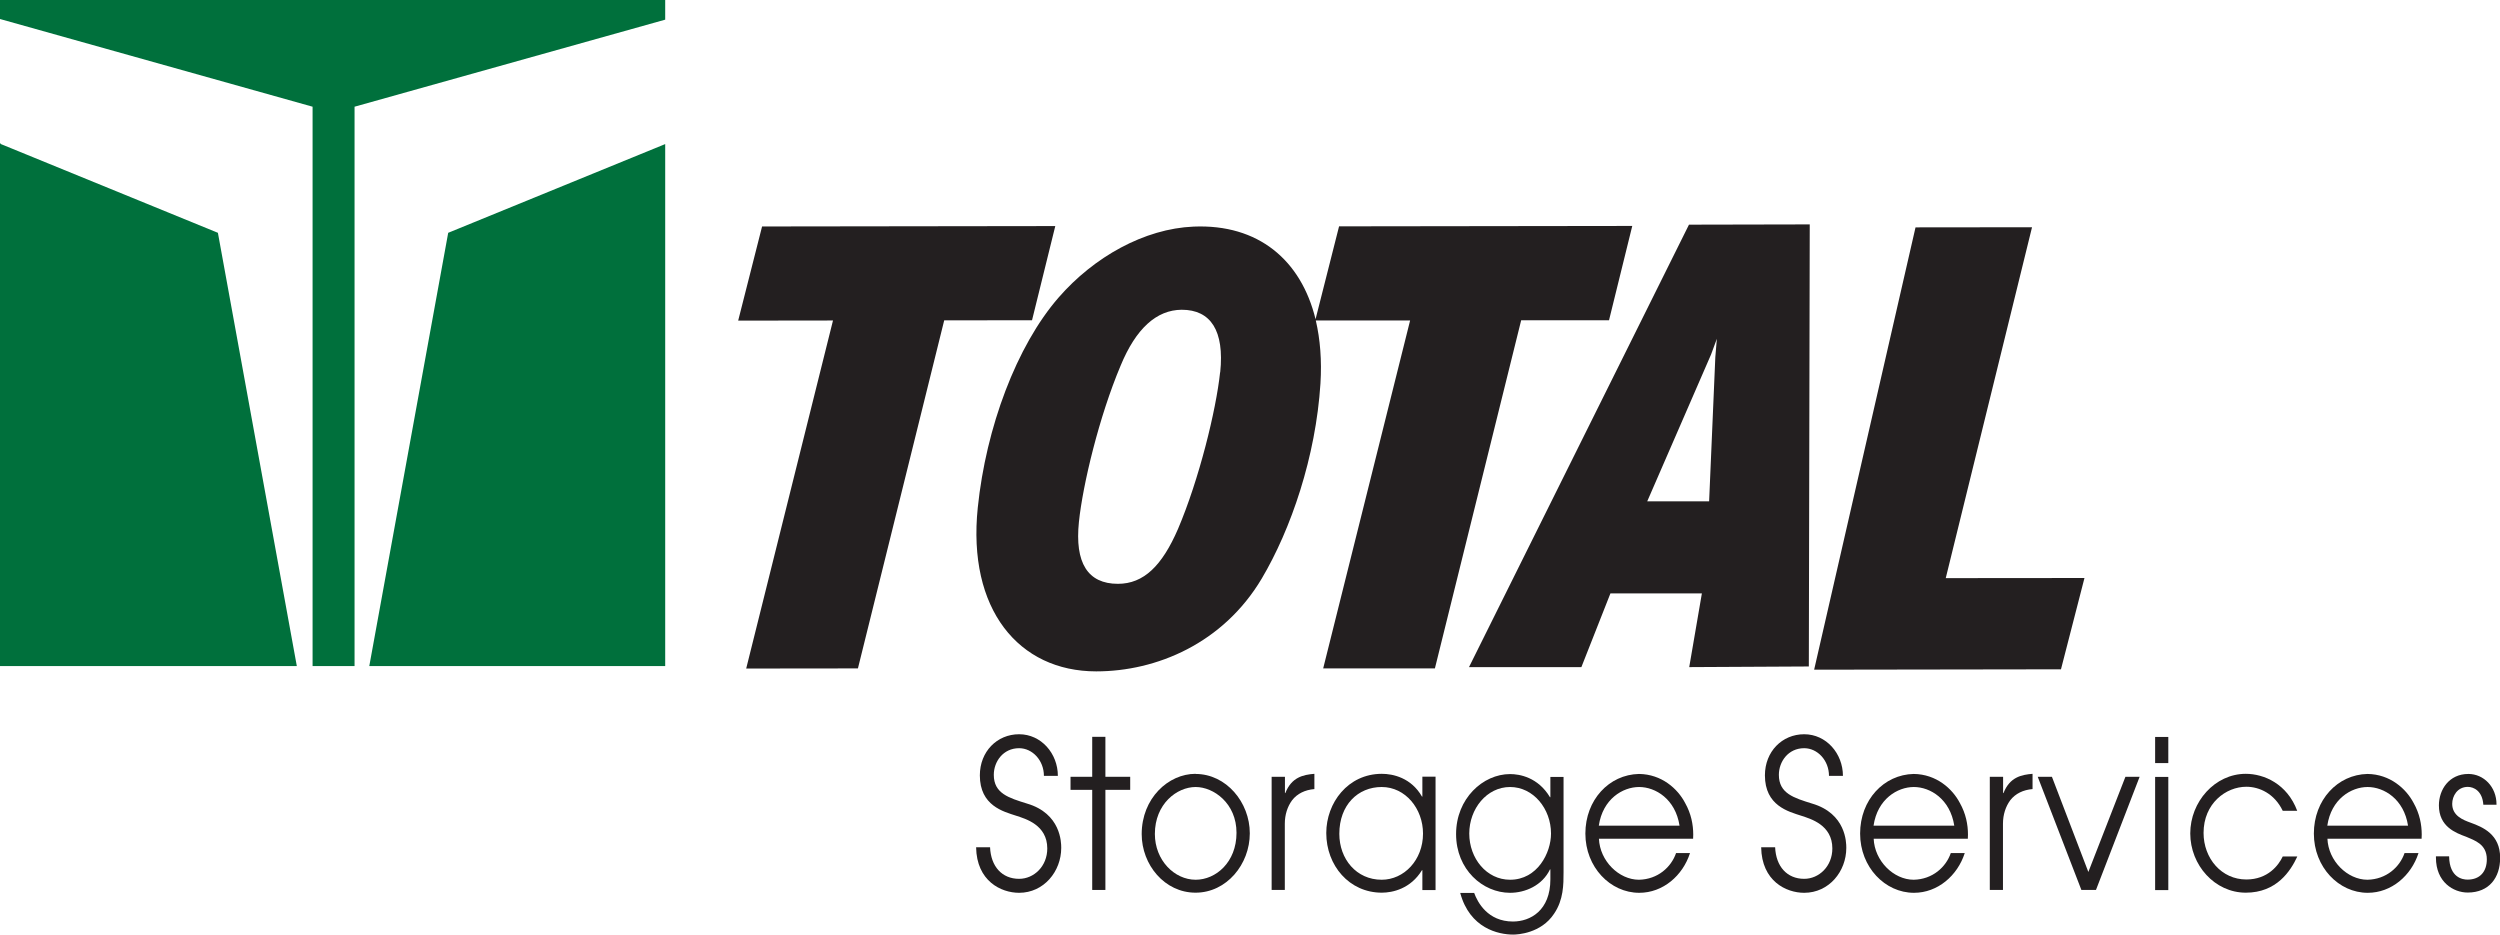 <svg width="214" height="80" viewBox="0 0 214 80" fill="none" xmlns="http://www.w3.org/2000/svg">
<g clip-path="url(#clip0_321_469)">
<path d="M56.941 1.683V0H0V1.627L26.757 9.134V57.016H30.35V9.134L56.941 1.683Z" fill="#00703C"/>
<path d="M31.611 57.016H56.941V12.333L38.366 19.928L31.611 57.016Z" fill="#00703C"/>
<path d="M0.077 12.333L0.044 12.278L0 12.267V57.016H25.408L18.652 19.928L0.077 12.333Z" fill="#00703C"/>
<path d="M90.332 19.352L65.234 19.386L63.188 27.445L71.304 27.434L63.874 57.227L73.438 57.216L80.824 27.423L88.342 27.412L90.332 19.352Z" fill="#231F20"/>
<path d="M137.732 27.412L139.722 19.341L114.624 19.375L112.611 27.324C111.373 22.264 107.713 19.164 102.174 19.397C97.95 19.574 93.638 21.998 90.62 25.464C87.015 29.604 84.406 36.59 83.698 43.443C82.792 52.156 87.203 57.47 93.837 57.47C99.001 57.47 104.706 55.068 108.001 49.532C110.51 45.303 112.633 39.092 113.031 32.826C113.153 30.855 113.009 29.051 112.633 27.434H120.705L113.264 57.216H122.827L130.213 27.412H137.732ZM104.44 31.874C104.098 35.118 102.638 41.052 100.836 45.281C99.476 48.425 97.906 49.975 95.695 49.975C93.107 49.975 91.991 48.182 92.356 44.672C92.687 41.472 94.091 35.649 95.916 31.32C97.231 28.121 99.001 26.526 101.157 26.515C103.644 26.515 104.816 28.309 104.451 31.863L104.44 31.874Z" fill="#231F20"/>
<path d="M125.746 57.105H135.366L137.853 50.794H145.681L144.598 57.105L154.836 57.05L154.914 19.209L144.576 19.231L125.746 57.105ZM146.964 28.984C146.92 29.438 146.876 29.97 146.831 30.578L146.301 42.912H141.004L146.466 30.346C146.643 29.87 146.809 29.427 146.964 28.995V28.984Z" fill="#231F20"/>
<path d="M166.556 49.488L173.942 19.452L163.969 19.463L155.29 57.326L176.419 57.293L178.431 49.477L166.556 49.488Z" fill="#231F20"/>
<path d="M84.749 72.516C84.815 74.165 85.766 75.228 87.236 75.228C88.497 75.228 89.647 74.165 89.647 72.627C89.647 70.612 87.789 70.091 86.982 69.826C85.898 69.471 83.875 68.973 83.875 66.371C83.875 64.334 85.346 62.851 87.236 62.851C89.127 62.851 90.553 64.5 90.553 66.416H89.359C89.359 65.087 88.375 64.046 87.236 64.046C85.865 64.046 85.069 65.198 85.069 66.327C85.069 67.921 86.352 68.298 87.911 68.785C90.819 69.637 90.841 72.128 90.841 72.56V72.582C90.841 74.597 89.348 76.424 87.236 76.424C85.689 76.424 83.599 75.417 83.555 72.527H84.749V72.516Z" fill="#231F20"/>
<path d="M93.494 67.611H91.637V66.493H93.494V63.072H94.622V66.493H96.745V67.611H94.622V76.18H93.494V67.611Z" fill="#231F20"/>
<path d="M102.34 66.25C104.96 66.25 106.983 68.674 106.983 71.331C106.983 73.988 104.993 76.413 102.34 76.413C99.686 76.413 97.729 74.022 97.729 71.398C97.729 68.331 100.007 66.239 102.34 66.239V66.25ZM102.351 75.306C104.064 75.306 105.845 73.822 105.845 71.287C105.845 68.752 103.877 67.368 102.351 67.368C100.736 67.368 98.857 68.818 98.857 71.387C98.857 73.634 100.526 75.306 102.351 75.306Z" fill="#231F20"/>
<path d="M108.863 66.493H109.991V67.888H110.024C110.555 66.526 111.561 66.316 112.512 66.239V67.545C111.716 67.611 111.041 67.932 110.599 68.508C110.212 69.04 109.98 69.726 109.98 70.512V76.18H108.852V66.493H108.863Z" fill="#231F20"/>
<path d="M122.883 76.192H121.755V74.487H121.722C120.749 76.081 119.201 76.413 118.283 76.413C115.497 76.413 113.529 74.088 113.529 71.309C113.529 68.719 115.386 66.239 118.283 66.239C119.234 66.239 120.793 66.571 121.722 68.187H121.755V66.482H122.883V76.169V76.192ZM118.272 75.306C120.185 75.306 121.81 73.623 121.81 71.353C121.81 69.228 120.307 67.368 118.272 67.368C116.238 67.368 114.646 68.907 114.646 71.376C114.646 73.534 116.105 75.306 118.272 75.306Z" fill="#231F20"/>
<path d="M133.84 74.664C133.84 75.704 133.84 77.022 133.033 78.207C131.916 79.911 129.882 80 129.528 80C128.267 80 125.813 79.469 124.995 76.435H126.189C126.476 77.232 127.35 78.882 129.506 78.882C130.998 78.882 132.712 77.941 132.712 75.273V74.42H132.679C132.016 75.804 130.556 76.424 129.262 76.424C126.929 76.424 124.641 74.442 124.641 71.398C124.641 68.353 126.941 66.261 129.262 66.261C130.07 66.261 131.651 66.526 132.679 68.243H132.712V66.504H133.84V74.675V74.664ZM129.262 75.306C131.606 75.306 132.767 73.003 132.767 71.353C132.767 69.228 131.253 67.368 129.262 67.368C127.272 67.368 125.769 69.228 125.769 71.353C125.769 73.479 127.25 75.306 129.262 75.306Z" fill="#231F20"/>
<path d="M136.869 71.796C136.947 73.69 138.572 75.306 140.297 75.306C141.911 75.273 143.061 74.221 143.47 73.025H144.664C144.045 74.952 142.353 76.424 140.319 76.424C137.842 76.424 135.708 74.232 135.708 71.353C135.708 68.475 137.732 66.305 140.297 66.25C142.243 66.272 143.614 67.523 144.244 68.73C144.764 69.649 144.941 70.59 144.941 71.442C144.941 71.564 144.93 71.675 144.93 71.796H136.88H136.869ZM143.769 70.678C143.415 68.398 141.712 67.368 140.308 67.368C138.904 67.368 137.19 68.398 136.858 70.678H143.758H143.769Z" fill="#231F20"/>
<path d="M151.951 72.516C152.017 74.165 152.968 75.228 154.438 75.228C155.699 75.228 156.849 74.165 156.849 72.627C156.849 70.612 154.991 70.091 154.184 69.826C153.1 69.471 151.077 68.973 151.077 66.371C151.077 64.334 152.548 62.851 154.438 62.851C156.329 62.851 157.755 64.5 157.755 66.416H156.561C156.561 65.087 155.577 64.046 154.438 64.046C153.067 64.046 152.271 65.198 152.271 66.327C152.271 67.921 153.554 68.298 155.113 68.785C158.021 69.637 158.043 72.128 158.043 72.56V72.582C158.043 74.597 156.561 76.424 154.438 76.424C152.89 76.424 150.801 75.417 150.756 72.527H151.951V72.516Z" fill="#231F20"/>
<path d="M160.387 71.796C160.464 73.69 162.089 75.306 163.814 75.306C165.428 75.273 166.578 74.221 166.987 73.025H168.182C167.562 74.952 165.871 76.424 163.836 76.424C161.36 76.424 159.226 74.232 159.226 71.353C159.226 68.475 161.249 66.305 163.814 66.25C165.76 66.272 167.131 67.523 167.761 68.73C168.281 69.649 168.458 70.59 168.458 71.442C168.458 71.564 168.447 71.675 168.447 71.796H160.398H160.387ZM167.286 70.678C166.932 68.398 165.229 67.368 163.825 67.368C162.421 67.368 160.707 68.398 160.376 70.678H167.275H167.286Z" fill="#231F20"/>
<path d="M170.338 66.493H171.465V67.888H171.499C172.029 66.526 173.035 66.316 173.986 66.239V67.545C173.19 67.611 172.516 67.932 172.073 68.508C171.686 69.04 171.454 69.726 171.454 70.512V76.18H170.327V66.493H170.338Z" fill="#231F20"/>
<path d="M174.429 66.493H175.645L178.763 74.641L181.936 66.493H183.152L179.415 76.18H178.166L174.429 66.493Z" fill="#231F20"/>
<path d="M184.479 63.083H185.607V65.32H184.479V63.083ZM184.479 66.504H185.607V76.192H184.479V66.504Z" fill="#231F20"/>
<path d="M196.641 73.335C196.077 74.542 194.894 76.413 192.241 76.413C189.587 76.413 187.486 74.055 187.486 71.342C187.486 68.63 189.598 66.239 192.241 66.239C193.789 66.239 195.779 67.091 196.641 69.405H195.403C194.695 67.932 193.402 67.346 192.285 67.346C190.549 67.346 188.625 68.763 188.625 71.298C188.625 73.479 190.162 75.284 192.285 75.284C194.131 75.284 195.049 74.066 195.403 73.313H196.641V73.335Z" fill="#231F20"/>
<path d="M199.228 71.796C199.306 73.69 200.931 75.306 202.656 75.306C204.27 75.273 205.42 74.221 205.829 73.025H207.023C206.404 74.952 204.712 76.424 202.678 76.424C200.201 76.424 198.067 74.232 198.067 71.353C198.067 68.475 200.091 66.305 202.656 66.25C204.591 66.272 205.973 67.523 206.603 68.73C207.123 69.649 207.3 70.59 207.3 71.442C207.3 71.564 207.289 71.675 207.289 71.796H199.239H199.228ZM206.128 70.678C205.774 68.398 204.071 67.368 202.667 67.368C201.263 67.368 199.549 68.398 199.217 70.678H206.117H206.128Z" fill="#231F20"/>
<path d="M209.644 73.313C209.677 75.151 210.827 75.295 211.225 75.295C212.286 75.295 212.872 74.609 212.872 73.557C212.872 72.228 211.778 71.929 211.114 71.63C210.208 71.298 208.77 70.767 208.77 68.94C208.77 67.578 209.655 66.25 211.291 66.25C212.596 66.25 213.701 67.346 213.701 68.852V68.885H212.574C212.496 67.7 211.744 67.357 211.247 67.357C210.34 67.357 209.909 68.154 209.909 68.807C209.909 69.837 210.849 70.191 211.49 70.424C212.529 70.8 214.011 71.42 214.011 73.413V73.446C214.011 75.096 213.093 76.402 211.236 76.402C210.02 76.402 208.516 75.516 208.516 73.413V73.302H209.644V73.313Z" fill="#231F20"/>
</g>
<defs>
<clipPath id="clip0_321_469">
<rect width="214" height="80" fill="white"/>
</clipPath>
</defs>
</svg>
